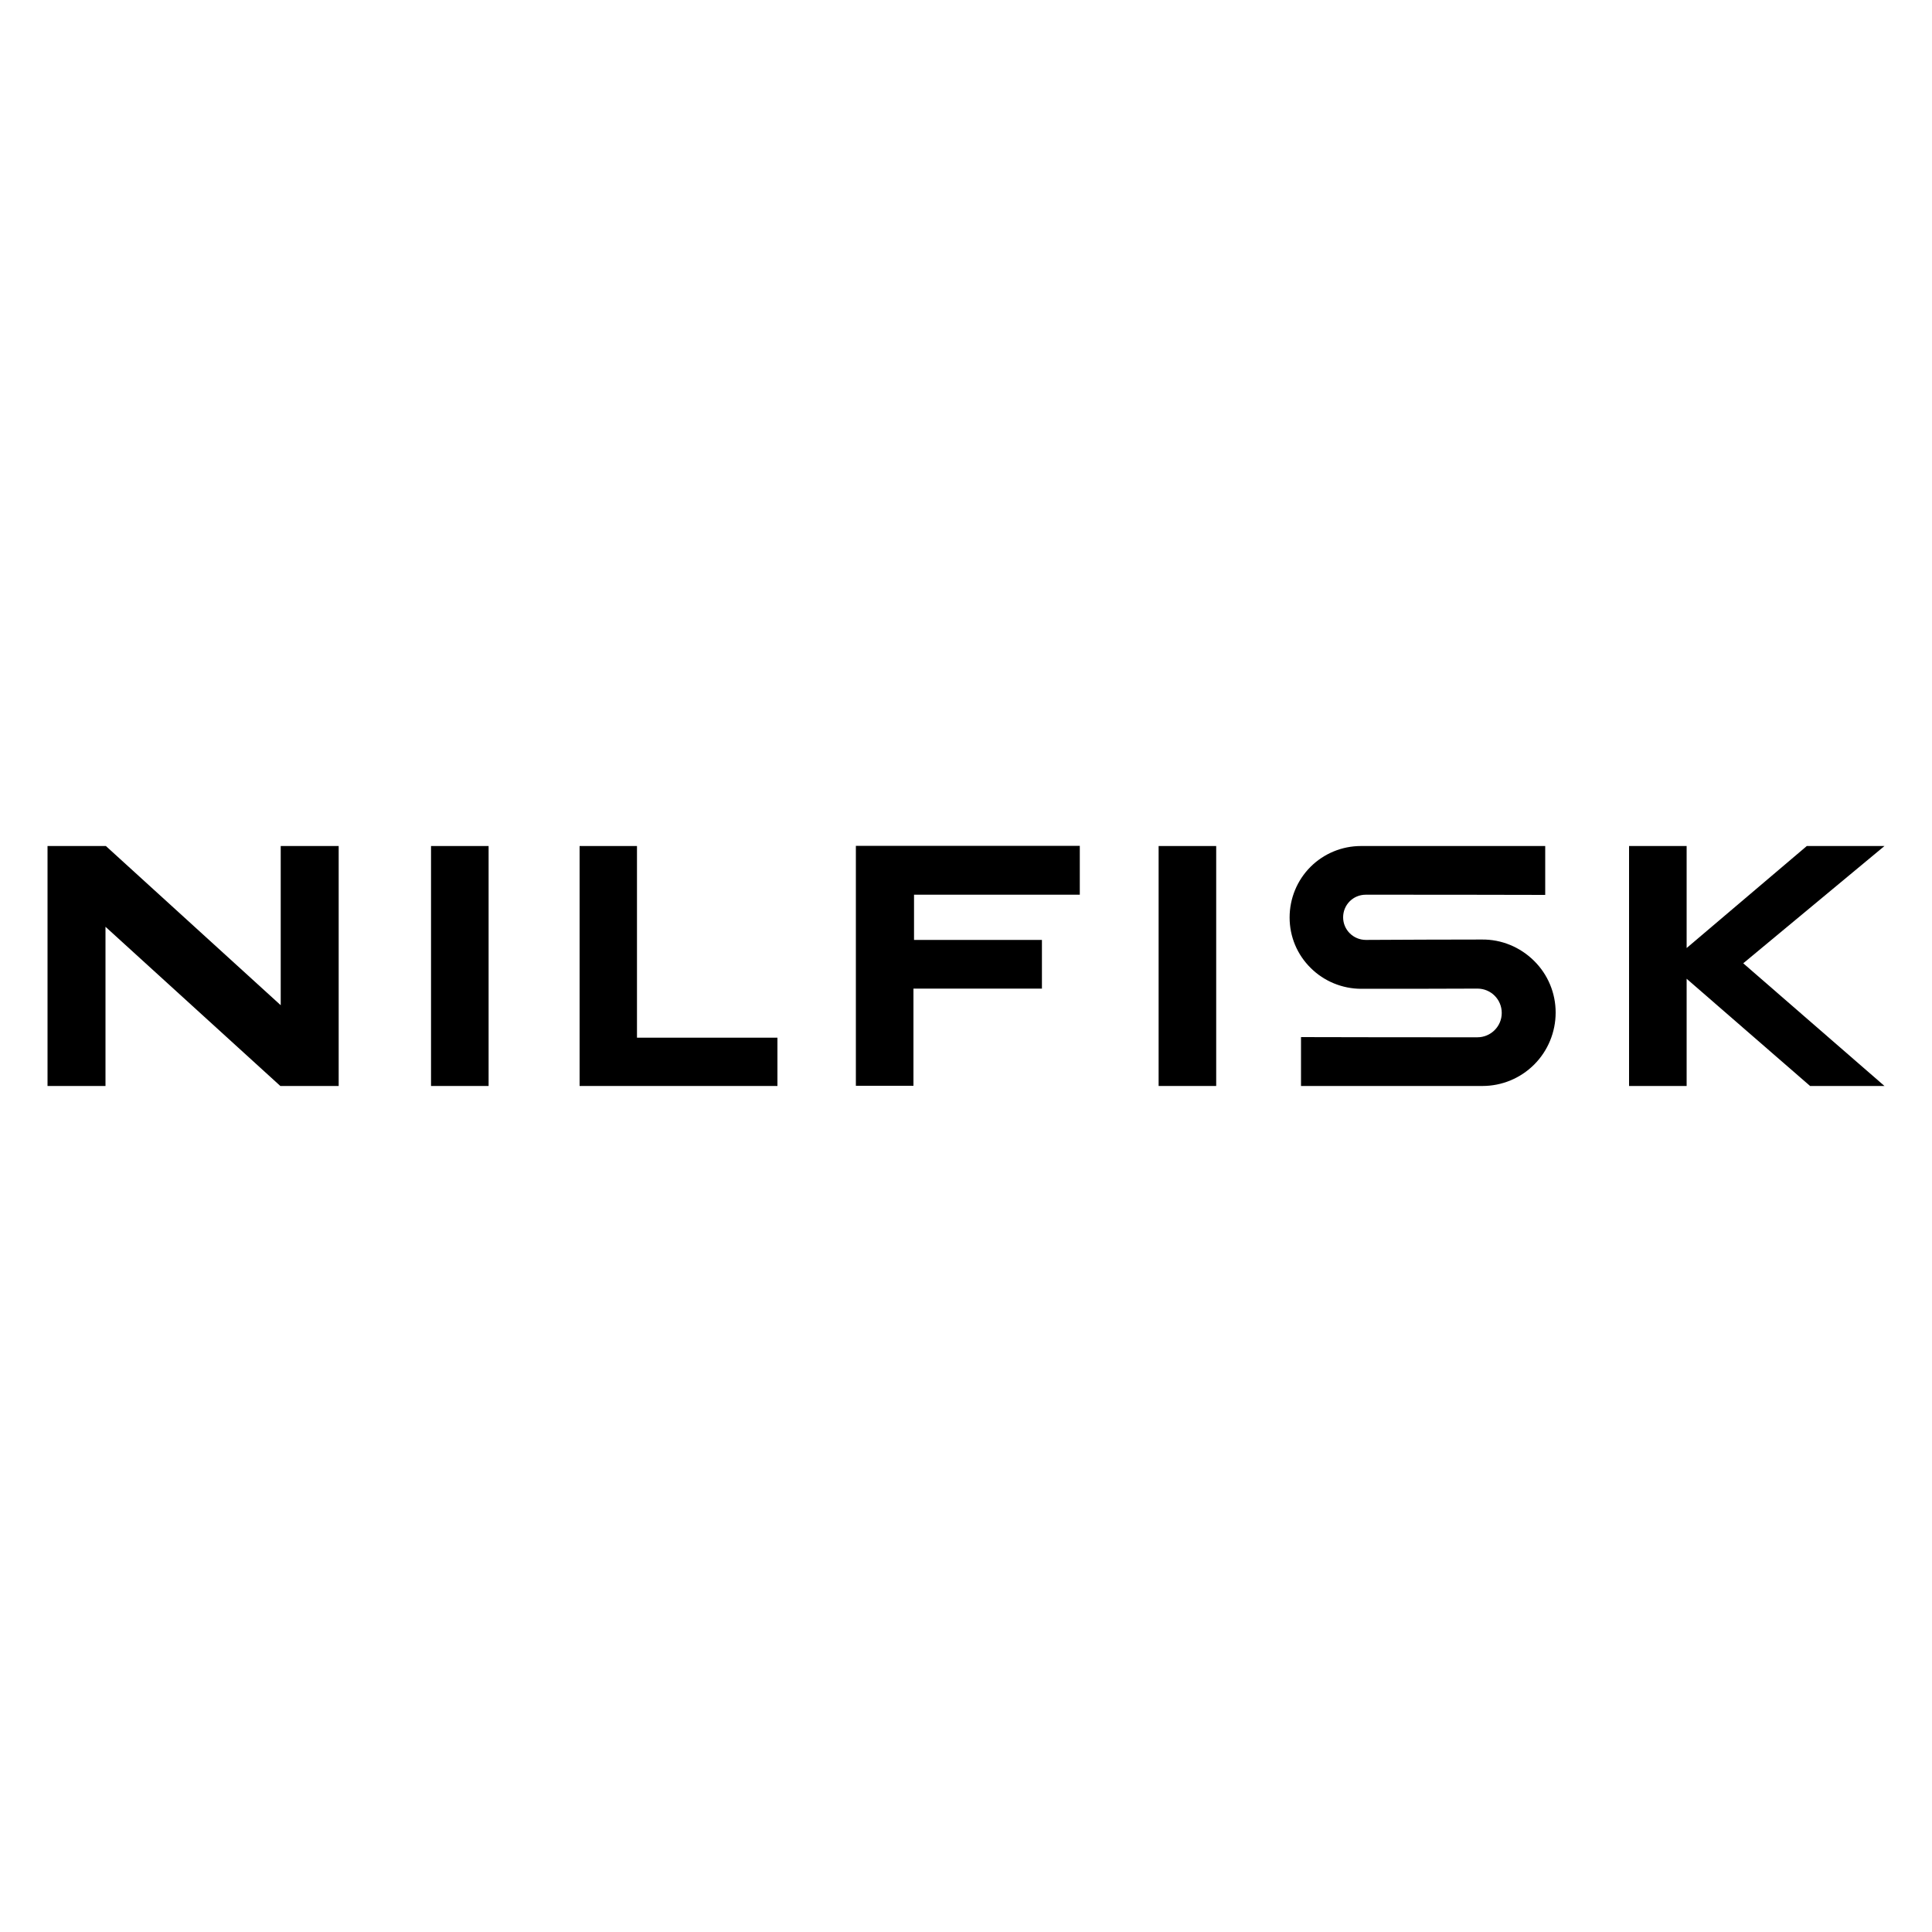 <?xml version="1.0" encoding="UTF-8"?>
<svg xmlns="http://www.w3.org/2000/svg" viewBox="0 0 100 100">
  <path d="M70.44,43.79c-.98,0-1.92.39-2.61,1.08-.69.69-1.08,1.63-1.08,2.62s.39,1.92,1.09,2.61c.69.69,1.64,1.08,2.62,1.08,2,0,4,0,6.01-.01.7,0,1.26.56,1.26,1.26s-.57,1.26-1.26,1.26c-3.04,0-6.09,0-9.13-.01v2.53h9.39c1.01,0,1.97-.4,2.68-1.11.71-.71,1.11-1.68,1.11-2.69s-.4-1.97-1.12-2.68-1.68-1.11-2.69-1.1c-2,0-4.01.01-6.01.02-.65,0-1.18-.52-1.18-1.17s.52-1.17,1.17-1.17c3.1,0,6.19,0,9.29.01v-2.53c-3.17,0-6.35,0-9.53,0h0Z"/>
  <path d="M14.53,43.79v8.24l-9.05-8.24h-3.02v12.42h3v-8.24l9.05,8.24h3.02v-12.42h-3Z"/>
  <path d="M32.98,43.79h-2.98v12.42h10.24v-2.5h-7.27v-9.92Z"/>
  <path d="M93.52,43.79l-6.22,5.28v-5.28h-2.98v12.42h2.98v-5.55l6.39,5.55h3.85l-7.31-6.35h0l7.31-6.07h-4.02Z"/>
  <path d="M59.97,43.79h2.98v12.42h-2.98v-12.42Z"/>
  <path d="M53.93,51.18v-2.53h-6.62v-2.34h8.58v-2.53h-11.59v12.42h2.98v-5.03h6.64Z"/>
  <path d="M22.31,43.79h2.98v12.42h-2.98v-12.42Z"/>
</svg>